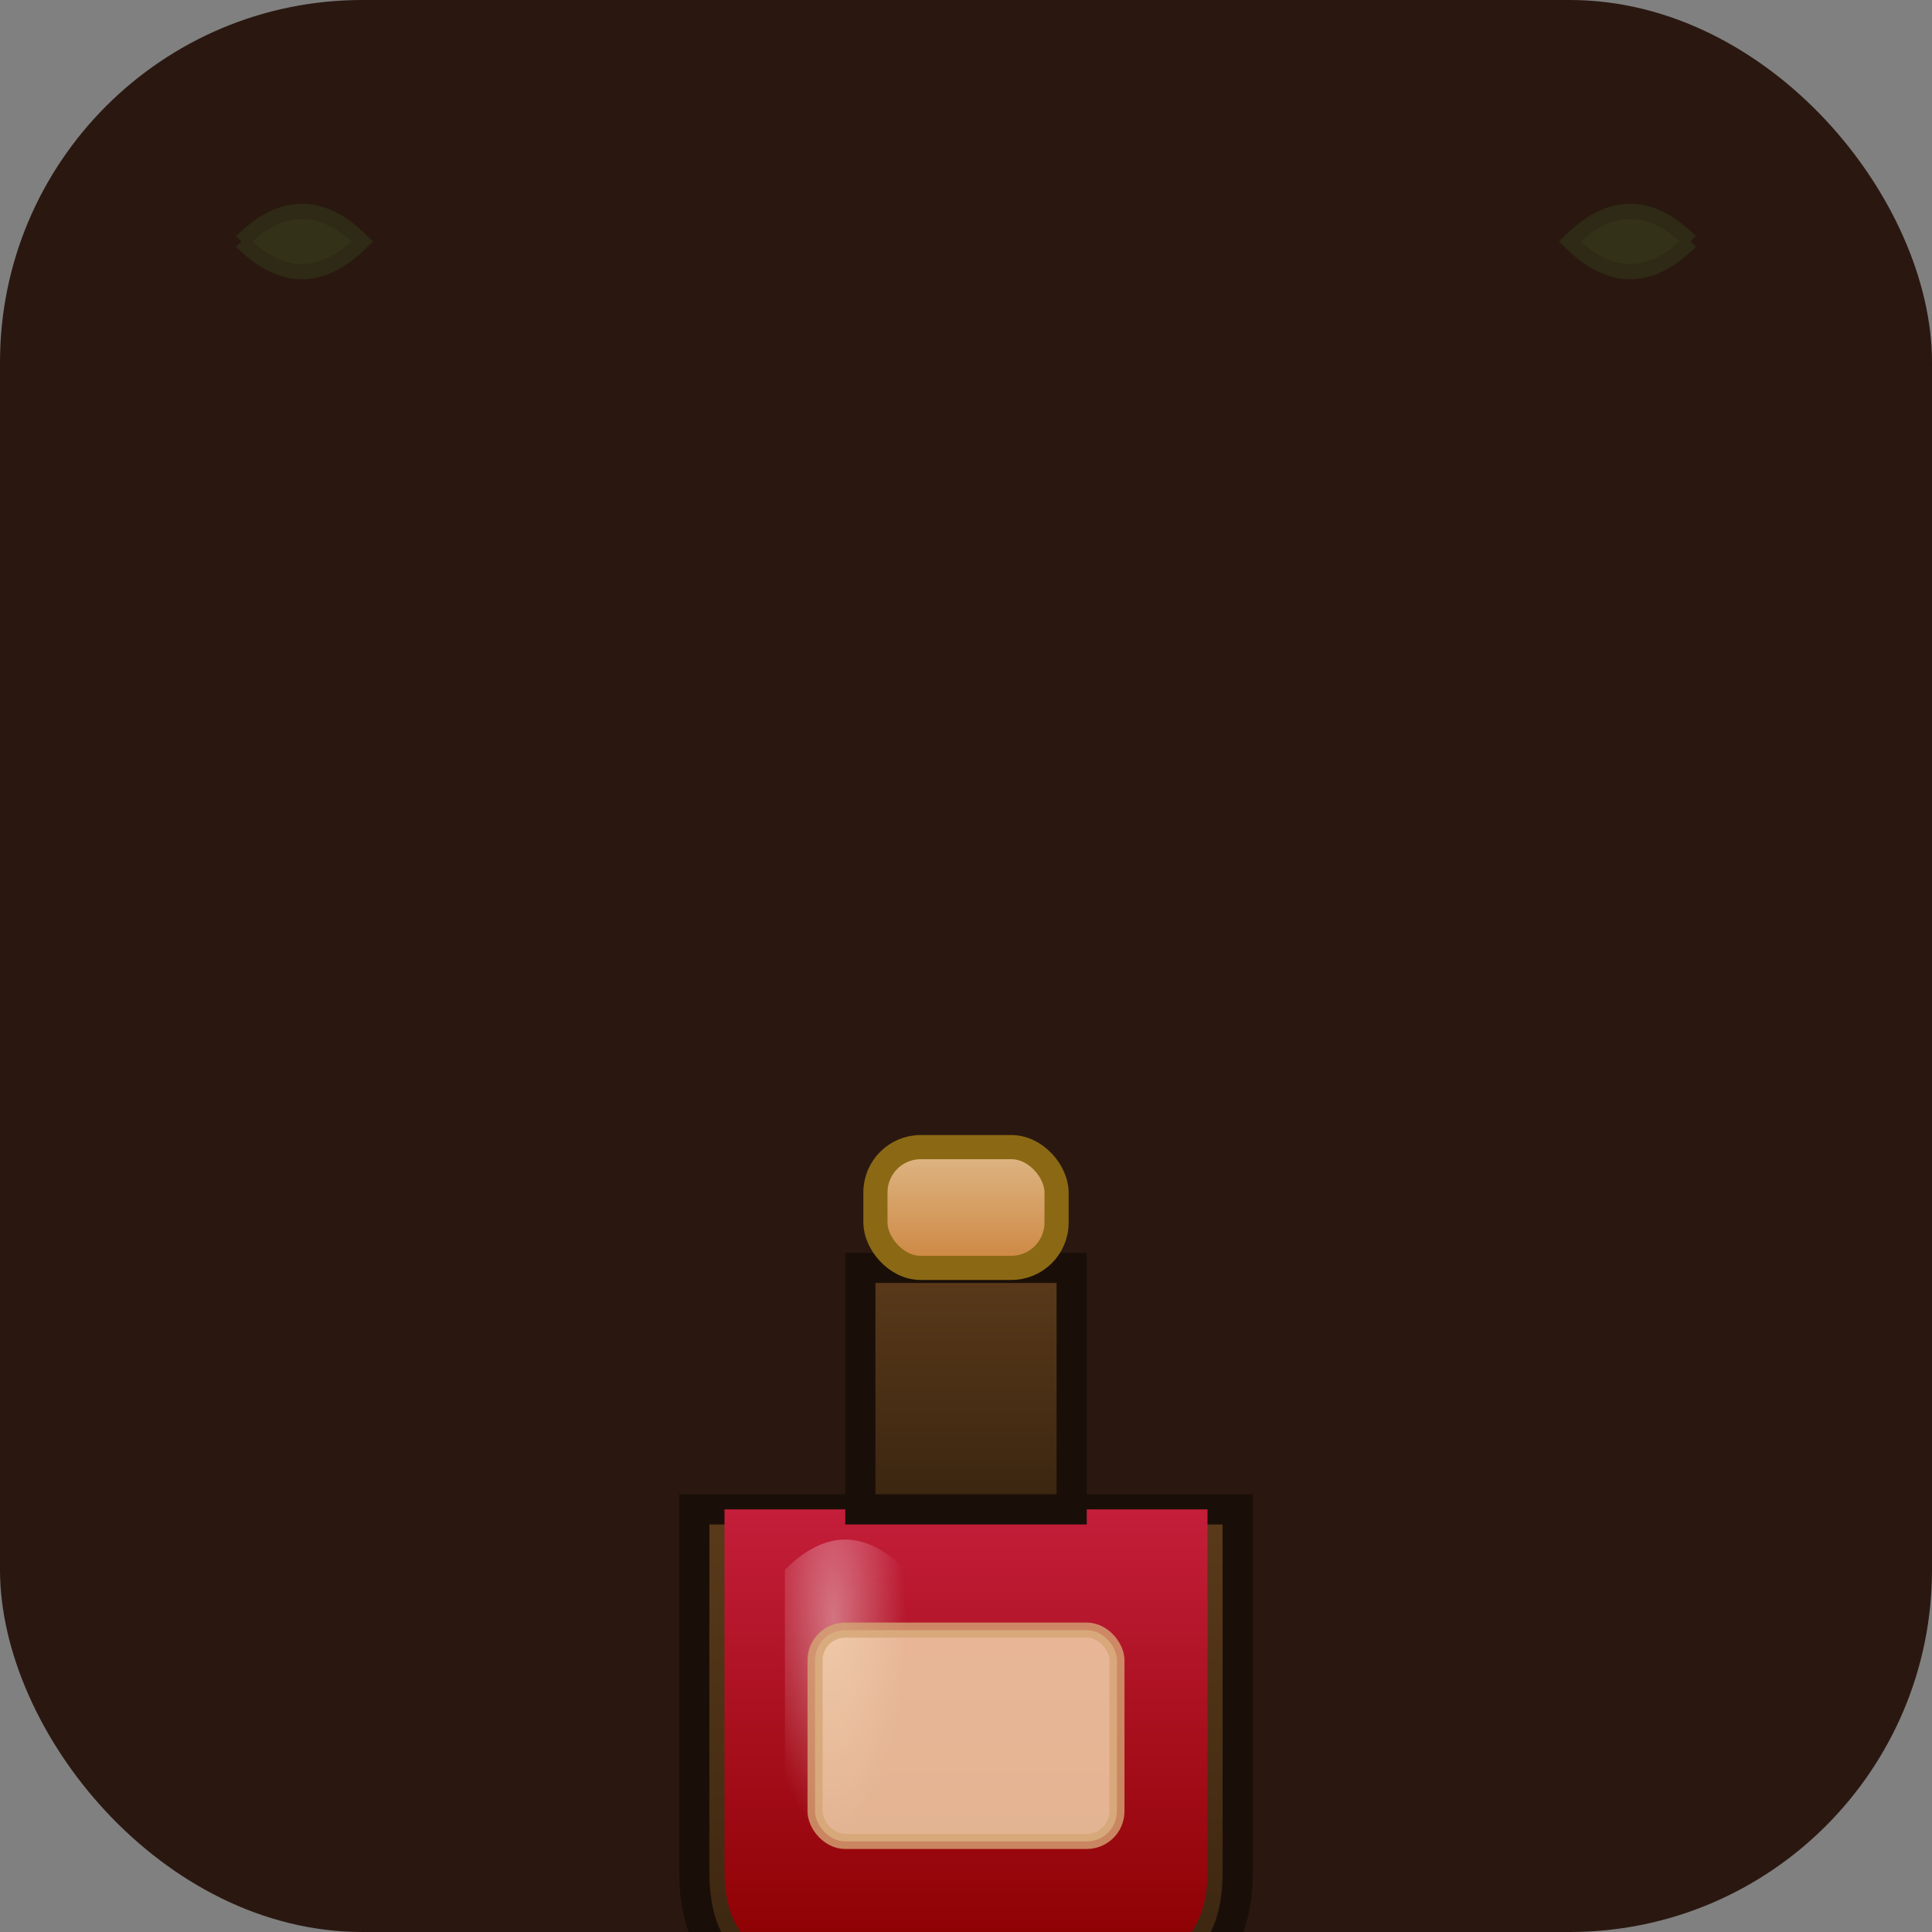 <?xml version="1.0" encoding="UTF-8"?>
<svg xmlns="http://www.w3.org/2000/svg" viewBox="0 0 64 64">
  <rect x="0" y="0" width="64" height="64" fill="#808080" stroke="none"/>
  <defs>
    <linearGradient id="bottleDark" x1="0%" y1="0%" x2="0%" y2="100%">
      <stop offset="0%" stop-color="#5a3a1a"/>
      <stop offset="100%" stop-color="#3a2510"/>
    </linearGradient>
    <linearGradient id="wineRed" x1="0%" y1="0%" x2="0%" y2="100%">
      <stop offset="0%" stop-color="#c41e3a"/>
      <stop offset="100%" stop-color="#8b0000"/>
    </linearGradient>
    <linearGradient id="cork" x1="0%" y1="0%" x2="0%" y2="100%">
      <stop offset="0%" stop-color="#deb887"/>
      <stop offset="100%" stop-color="#cd853f"/>
    </linearGradient>
    <radialGradient id="shine" cx="40%" cy="30%" r="60%">
      <stop offset="0%" stop-color="#ffffff" stop-opacity="0.4"/>
      <stop offset="100%" stop-color="#ffffff" stop-opacity="0"/>
    </radialGradient>
  </defs>
  
  <!-- Фон с закругленными углами -->
  <rect width="64" height="64" rx="12" fill="#2a1810"/>
  
  <!-- Бутылка вина (центрирована) -->
  <g transform="translate(32, 32)">
    <!-- Тело бутылки -->
    <path d="M -9,18 L -9,30 Q -9,34 -5,34 L 5,34 Q 9,34 9,30 L 9,18 Z" 
          fill="url(#bottleDark)" stroke="#1a0f08" stroke-width="1"/>
    
    <!-- Вино -->
    <path d="M -8,18 L -8,30 Q -8,33 -5,33 L 5,33 Q 8,33 8,30 L 8,18 Z" 
          fill="url(#wineRed)"/>
    
    <!-- Горлышко -->
    <rect x="-3.5" y="10" width="7" height="8" 
          fill="url(#bottleDark)" stroke="#1a0f08" stroke-width="1"/>
    
    <!-- Пробка -->
    <rect x="-3" y="6" width="6" height="4" rx="1.5" 
          fill="url(#cork)" stroke="#8b6914" stroke-width="0.8"/>
    
    <!-- Блик на бутылке -->
    <path d="M -6,20 Q -4,18 -2,20 L -2,28 Q -4,30 -6,28 Z" 
          fill="url(#shine)"/>
    
    <!-- Этикетка -->
    <rect x="-5" y="22" width="10" height="7" rx="1" 
          fill="#f5deb3" opacity="0.8" stroke="#d4a574" stroke-width="0.5"/>
  </g>
  
  <!-- Декоративные виноградные листья (по углам) -->
  <g opacity="0.3">
    <path d="M 8,8 Q 10,6 12,8 Q 10,10 8,8" fill="#4a6b2a" stroke="#3a5520" stroke-width="0.5"/>
    <path d="M 56,8 Q 54,6 52,8 Q 54,10 56,8" fill="#4a6b2a" stroke="#3a5520" stroke-width="0.5"/>
  </g>
</svg>
